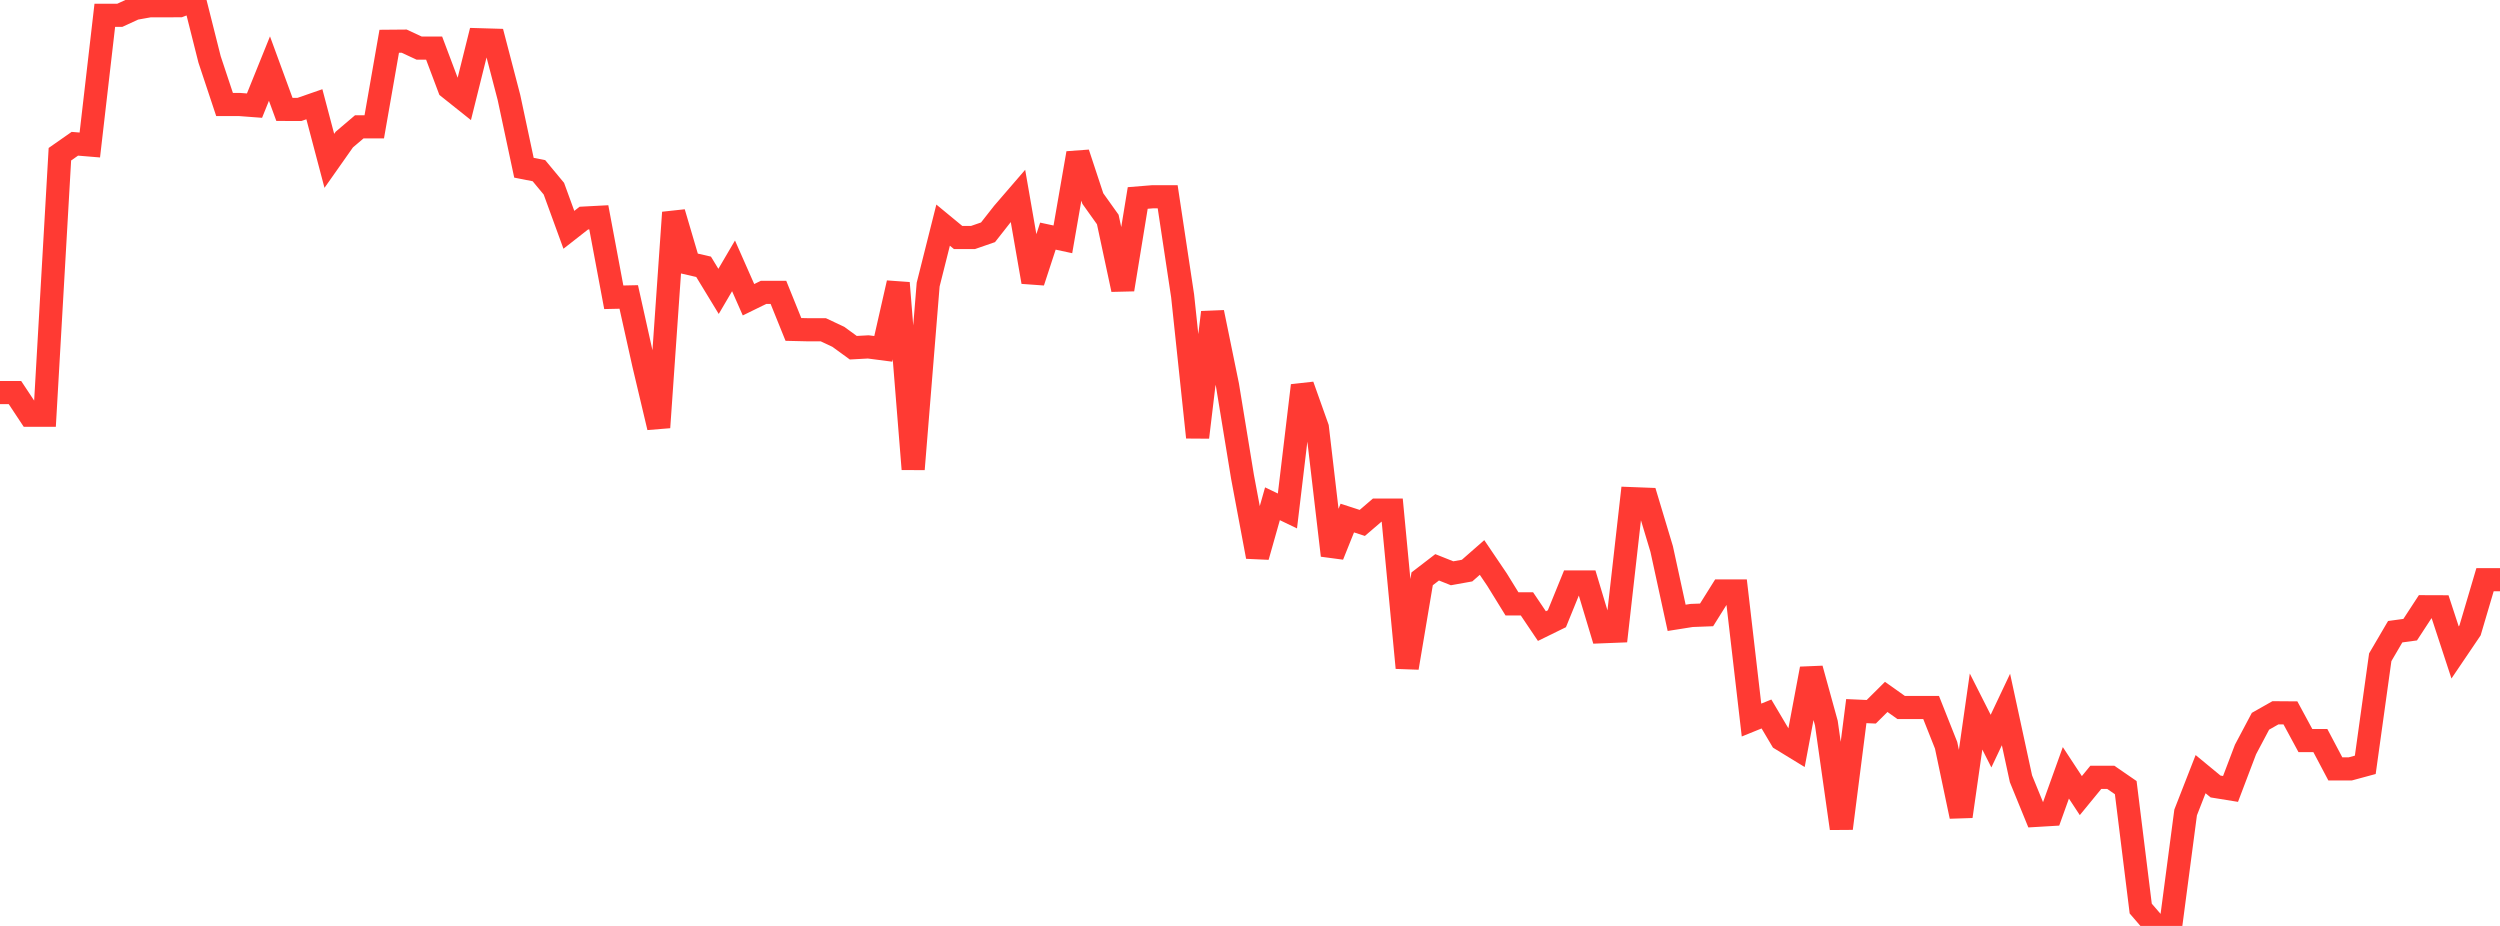 <?xml version="1.0" standalone="no"?>
<!DOCTYPE svg PUBLIC "-//W3C//DTD SVG 1.1//EN" "http://www.w3.org/Graphics/SVG/1.1/DTD/svg11.dtd">

<svg width="135" height="50" viewBox="0 0 135 50" preserveAspectRatio="none" 
  xmlns="http://www.w3.org/2000/svg"
  xmlns:xlink="http://www.w3.org/1999/xlink">


<polyline points="0.0, 21.199 0.808, 21.199 1.617, 22.421 2.425, 22.421 3.234, 8.328 4.042, 7.763 4.85, 7.83 5.659, 0.827 6.467, 0.827 7.275, 0.455 8.084, 0.311 8.892, 0.311 9.701, 0.308 10.509, 0.0 11.317, 3.209 12.126, 5.643 12.934, 5.643 13.743, 5.704 14.551, 3.703 15.359, 5.907 16.168, 5.91 16.976, 5.629 17.784, 8.686 18.593, 7.536 19.401, 6.849 20.21, 6.849 21.018, 2.229 21.826, 2.222 22.635, 2.598 23.443, 2.598 24.251, 4.745 25.06, 5.39 25.868, 2.146 26.677, 2.17 27.485, 5.267 28.293, 9.058 29.102, 9.217 29.91, 10.19 30.719, 12.41 31.527, 11.778 32.335, 11.735 33.144, 16.053 33.952, 16.035 34.76, 19.666 35.569, 23.08 36.377, 11.477 37.186, 14.221 37.994, 14.407 38.802, 15.735 39.611, 14.356 40.419, 16.186 41.228, 15.789 42.036, 15.789 42.844, 17.789 43.653, 17.808 44.461, 17.808 45.269, 18.188 46.078, 18.777 46.886, 18.733 47.695, 18.838 48.503, 15.28 49.311, 25.335 50.12, 15.369 50.928, 12.157 51.737, 12.824 52.545, 12.824 53.353, 12.544 54.162, 11.514 54.97, 10.577 55.778, 15.223 56.587, 12.751 57.395, 12.925 58.204, 8.273 59.012, 10.72 59.82, 11.853 60.629, 15.633 61.437, 10.691 62.246, 10.625 63.054, 10.625 63.862, 15.979 64.671, 23.615 65.479, 16.868 66.287, 20.815 67.096, 25.752 67.904, 30.061 68.713, 27.203 69.521, 27.592 70.329, 20.819 71.138, 23.092 71.946, 29.99 72.754, 27.975 73.563, 28.238 74.371, 27.545 75.18, 27.545 75.988, 36.062 76.796, 31.257 77.605, 30.635 78.413, 30.957 79.222, 30.812 80.03, 30.104 80.838, 31.298 81.647, 32.609 82.455, 32.609 83.263, 33.809 84.072, 33.412 84.88, 31.427 85.689, 31.427 86.497, 34.115 87.305, 34.083 88.114, 26.927 88.922, 26.958 89.731, 29.649 90.539, 33.363 91.347, 33.235 92.156, 33.204 92.964, 31.914 93.772, 31.914 94.581, 38.883 95.389, 38.555 96.198, 39.92 97.006, 40.414 97.814, 36.112 98.623, 39.045 99.431, 44.734 100.24, 38.4 101.048, 38.436 101.856, 37.633 102.665, 38.206 103.473, 38.206 104.281, 38.206 105.09, 40.246 105.898, 44.084 106.707, 38.423 107.515, 40.02 108.323, 38.313 109.132, 42.053 109.94, 44.031 110.749, 43.983 111.557, 41.733 112.365, 42.963 113.174, 41.976 113.982, 41.976 114.79, 42.532 115.599, 49.062 116.407, 50.0 117.216, 50 118.024, 43.873 118.832, 41.804 119.641, 42.471 120.449, 42.602 121.257, 40.474 122.066, 38.948 122.874, 38.49 123.683, 38.496 124.491, 39.99 125.299, 39.99 126.108, 41.52 126.916, 41.52 127.725, 41.301 128.533, 35.492 129.341, 34.112 130.15, 34.002 130.958, 32.764 131.766, 32.767 132.575, 35.234 133.383, 34.04 134.192, 31.303 135.0, 31.303" fill="none" stroke="#ff3a33" stroke-width="1.25"/>

</svg>